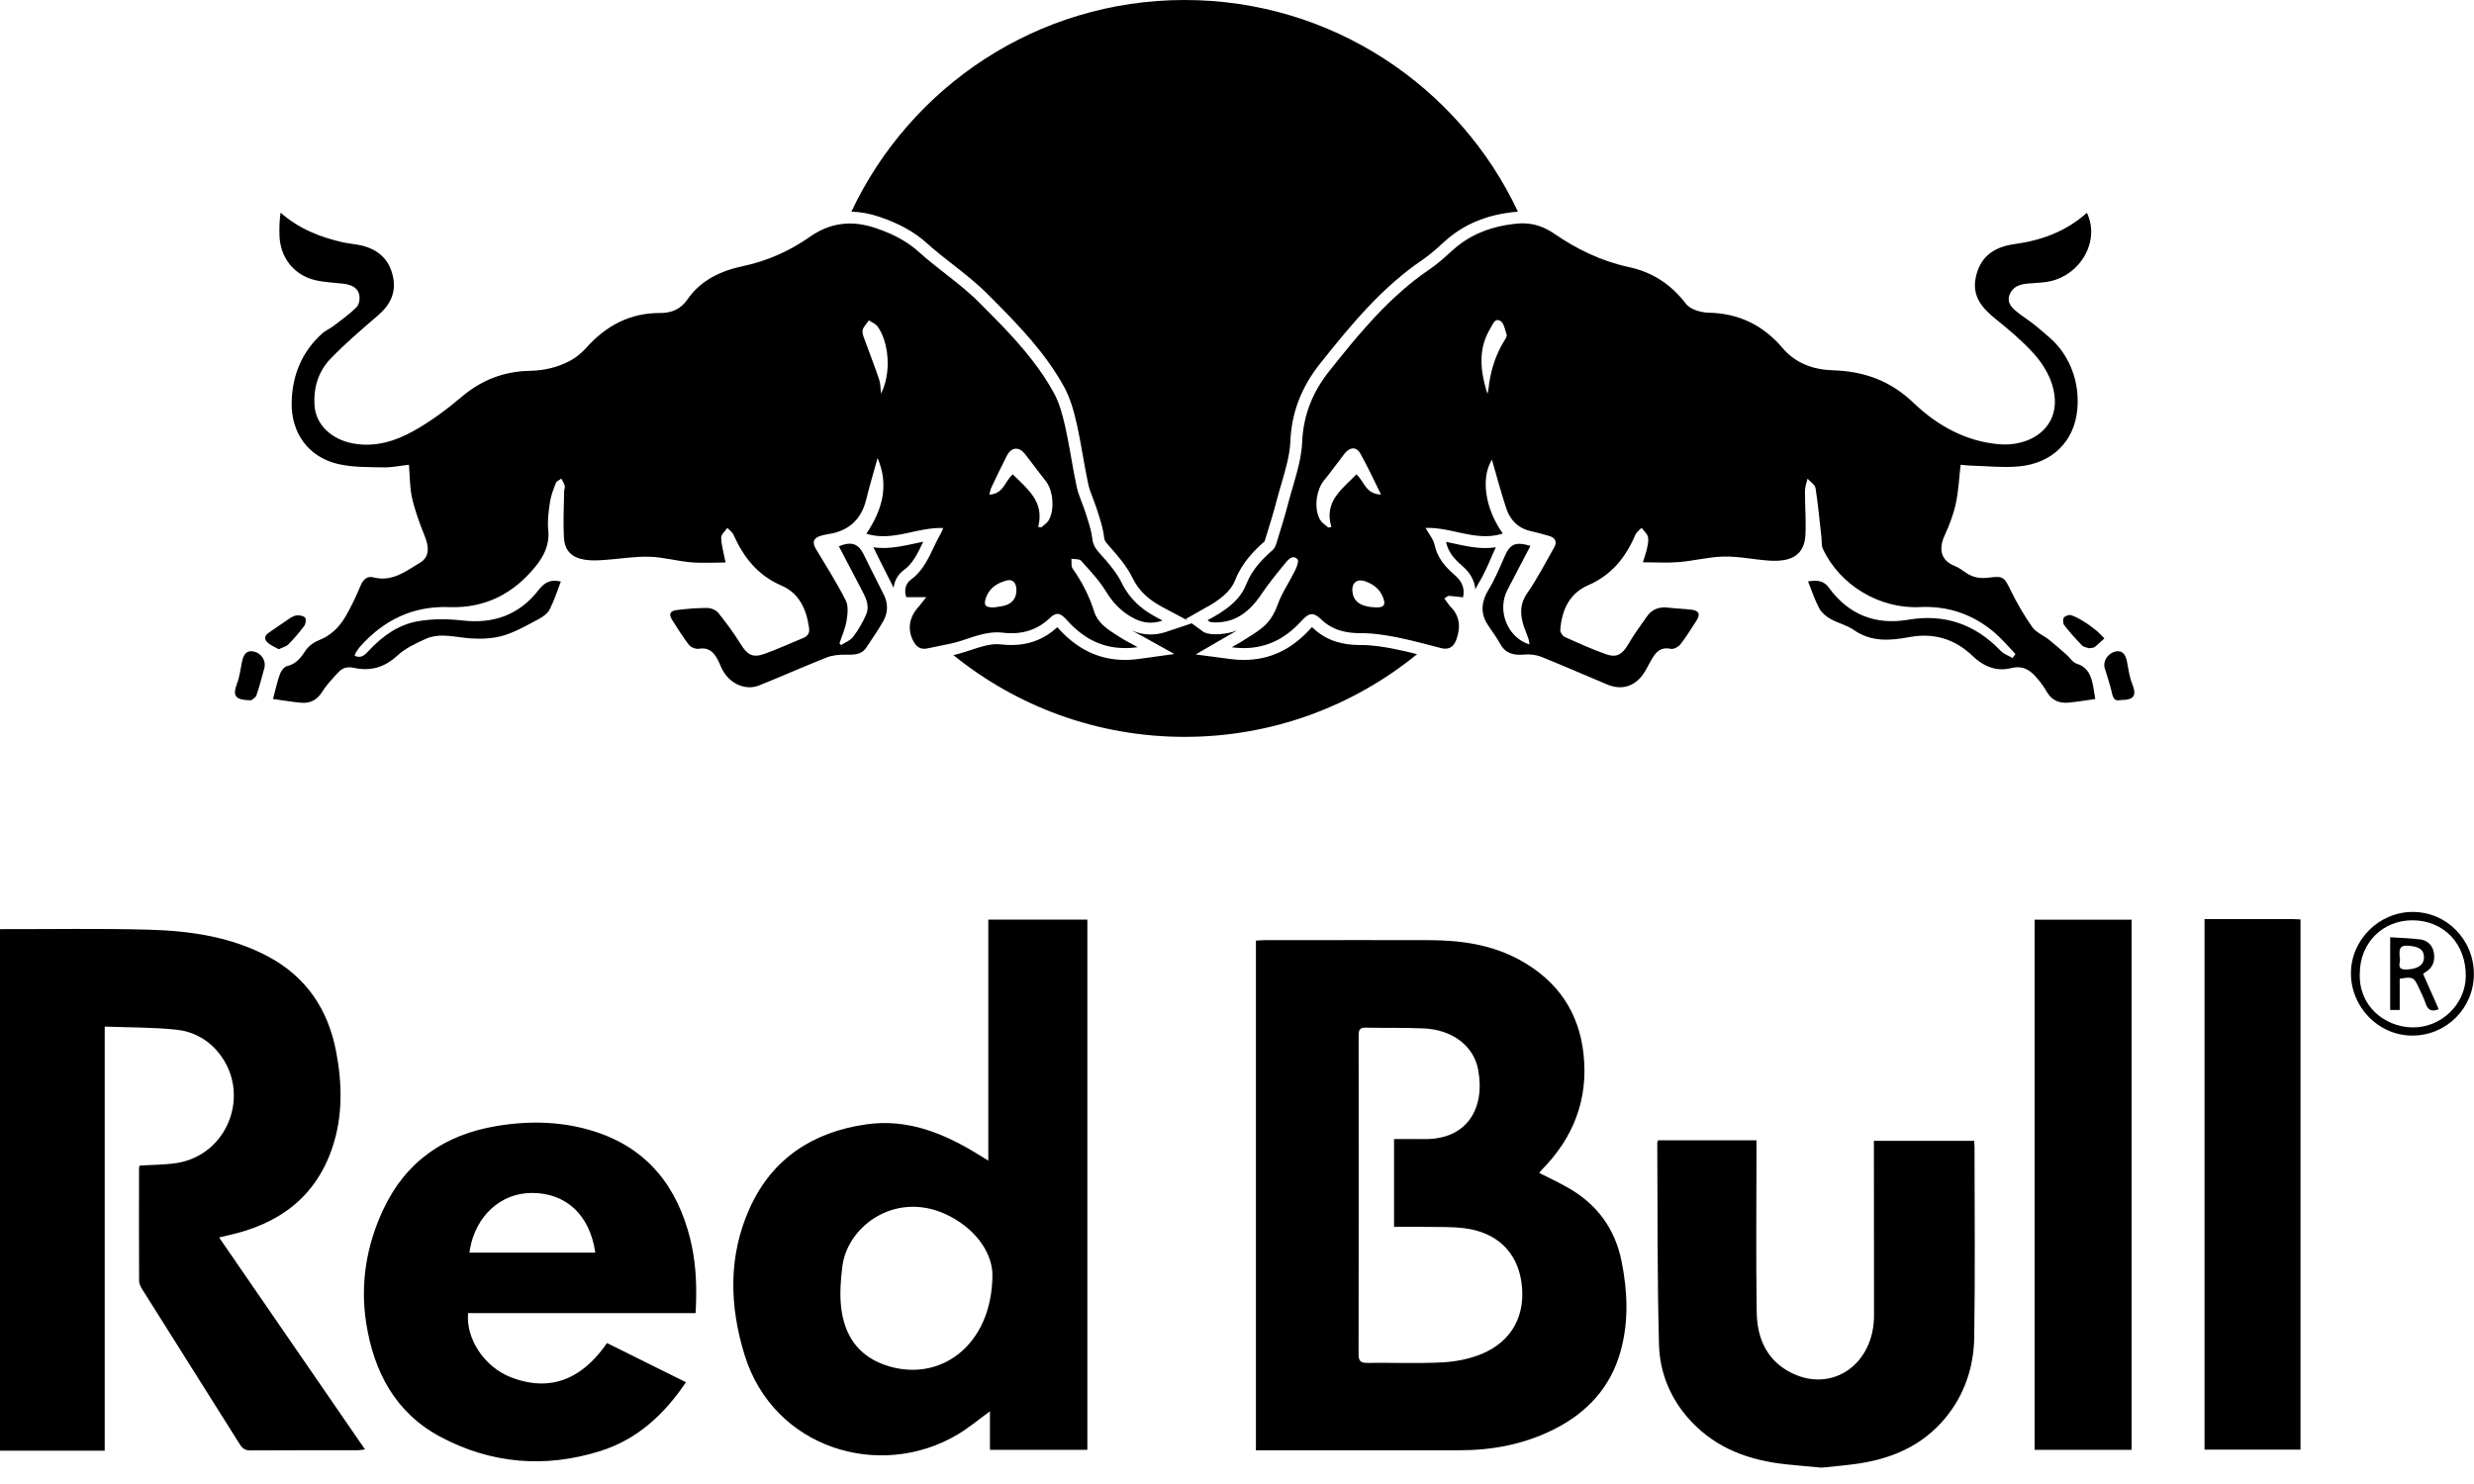 <svg xmlns="http://www.w3.org/2000/svg" width="130" height="78" viewBox="0 0 130 78">
    <path fill-rule="evenodd" d="M77.85 71.166c-.638.262-1.359.405-2.05.441-1.315.068-2.636.01-3.953.027-.35.004-.46-.099-.459-.454.01-5.588.009-11.176.003-16.764 0-.275.062-.408.365-.402 1.02.021 2.043-.005 3.063.04 1.472.066 2.614.9 2.851 2.158.383 2.033-.57 3.69-2.838 3.659-.516-.008-1.033-.001-1.58-.001v4.613c.537 0 1.063-.008 1.589.002.694.012 1.395-.015 2.082.068 1.712.205 2.782 1.23 3.02 2.815.257 1.722-.477 3.133-2.092 3.798M31.264 59.479c2.762.891 4.313 2.88 5.002 5.628.282 1.125.347 2.265.306 3.46l-.02.451H24.596c-.122 1.357.86 2.833 2.254 3.374 1.644.64 3.471.481 5.046-1.801l4.15 2.06c-1.153 1.704-2.567 3.012-4.512 3.62-2.895.905-5.734.67-8.403-.757-2.358-1.26-3.492-3.422-3.89-5.983-.32-2.067.013-4.068.9-5.962 1.186-2.533 3.234-3.93 5.949-4.384 1.74-.291 3.48-.252 5.173.294zm25.873-11.145v27.87h-5.119V74.18c-.6.435-1.118.872-1.692 1.214-4.06 2.423-9.677.764-11.202-4.18-.799-2.59-.863-5.206.273-7.719 1.18-2.611 3.328-3.997 6.12-4.398 2.182-.314 4.09.473 5.9 1.589l.39.238.125.077V48.334h5.205zm13.654 1.077l4.311.004c1.672.005 3.303.234 4.791 1.06 1.943 1.078 3.08 2.716 3.318 4.941.253 2.378-.533 4.388-2.2 6.074-.04.04-.073.088-.13.159.513.262 1.016.496 1.498.769 1.53.863 2.487 2.16 2.831 3.885.314 1.572.381 3.151-.051 4.713-.53 1.915-1.772 3.246-3.522 4.12-1.564.783-3.237 1.094-4.978 1.092l-5.042-.001H65.994V49.44c.17-.01.328-.025.485-.025l4.312-.003zm41.217-1.072v27.864h-5.096V48.339h5.096zm8.494-.03c.077.001.155.005.243.01l.138.008v27.866h-5.042V48.309h4.66zM44.264 66.556c-.09.71-.145 1.444-.066 2.15.16 1.414.84 2.508 2.249 3.019 2.862 1.038 5.696-.956 5.702-4.734-.007-.967-.68-2.246-2.222-3.057-2.737-1.441-5.385.442-5.663 2.622zm-16.352-3.853c-1.599.016-2.9 1.197-3.214 2.932l-.032.203h6.615c-.292-2.01-1.562-3.153-3.37-3.135zm98.832-14.77c1.797-.02 3.25 1.441 3.249 3.265-.001 1.795-1.447 3.237-3.242 3.233-1.762-.004-3.214-1.48-3.217-3.27-.004-1.743 1.456-3.211 3.21-3.229zm.028.439c-1.567-.007-2.76 1.185-2.772 2.77-.082 1.727 1.297 2.82 2.732 2.859 1.527.04 2.821-1.206 2.836-2.686.018-1.706-1.15-2.935-2.796-2.943zm-1.176.891c.53.035 1.054.05 1.572.112.389.047.65.309.72.688.071.395-.02.764-.393 1.004-.061.039-.12.082-.172.118l.823 1.859c-.388.162-.577.037-.692-.312-.097-.294-.243-.572-.372-.854-.236-.516-.322-.556-.986-.43v1.637h-.5zm.933.443c-.508-.032-.447.283-.434.64.09.183-.24.63.345.612.598-.018.93-.233.931-.64.002-.41-.274-.575-.842-.612zM79.113 17.8l-.017.029-.094.15c-.24.405-.423.829-.554 1.27-.115.386-.191.785-.234 1.196-.002.021-.005.043-.01.064l-.013.063c-.01.043-.022.085-.031.127-.07-.219-.131-.438-.181-.657-.034-.146-.062-.291-.084-.437-.01-.073-.02-.145-.027-.218-.022-.217-.029-.434-.016-.65.005-.072.011-.144.02-.216.045-.358.149-.713.33-1.064.036-.07.075-.14.118-.209l.02-.036.008-.013.015-.028.008-.015.018-.035.021-.04c.001 0 .002-.001.002-.003l.022-.04.007-.011.017-.028.008-.013.017-.025.009-.012.022-.03c.002 0 .003-.003.004-.004l.029-.03.008-.007.022-.017.011-.007.022-.013.012-.005.029-.01.007-.001c.012-.002.025-.003.038-.003h.01l.031.005.015.004.032.011.014.006c.016.007.032.016.049.026l.021.017c.015.011.029.023.042.037.013.014.024.03.036.046l.03.049.031.061.024.06c.01.023.018.047.026.072l.02.063.031.103c.02.069.04.137.061.2.003.007.005.016.006.026.002.038-.01.084-.03.129-.01.022-.02.043-.032.063m-9.545 7.457c.094-.115.186-.23.276-.347.272-.35.535-.708.804-1.06l.053-.063.017-.018.037-.038.022-.02.033-.028.025-.017c.01-.008.021-.016.032-.022.008-.006.017-.01.025-.015l.032-.017.025-.01c.01-.005.021-.01.031-.013l.027-.007.03-.007.027-.003.03-.003h.028l.025.003c.01 0 .019.003.028.005l.024.005.028.01.023.01c.01.004.018.009.027.014l.022.013c.01.006.018.013.027.02l.02.016c.01.008.019.017.027.026l.019.019c.01.01.019.023.028.035l.014.018c.014.02.027.04.04.063.08.14.156.28.23.423.062.116.122.233.182.352.089.177.177.356.266.54.134.275.27.558.416.851-.102-.001-.192-.014-.273-.035-.203-.053-.345-.16-.46-.29-.024-.026-.046-.053-.067-.08-.043-.055-.082-.113-.12-.171-.039-.058-.076-.117-.115-.174-.077-.114-.158-.223-.262-.308-.069.073-.14.144-.212.215l-.144.142-.145.141c-.071.071-.142.142-.21.215-.092.096-.18.194-.259.297-.04.05-.078.103-.114.156-.054.08-.102.162-.145.247l-.04.087c-.05.117-.09.24-.112.372-.012.066-.02.134-.023.204-.002.035-.002.07-.002.106.001.109.013.222.035.342.015.08.035.162.06.247l-.163.022c-.14-.126-.318-.23-.415-.383-.066-.104-.115-.225-.15-.355-.045-.174-.063-.365-.057-.559.003-.096.013-.194.028-.29.054-.336.18-.657.365-.883m3.172 6.454l-.002.024-.005.019-.006.021-.007.016-.01.019-.011.014-.014.016-.014.012-.018.013-.017.01-.022.01-.02.008-.027.008c-.007.002-.014.005-.022.006-.01.003-.021.004-.032.006l-.025.004-.038.004-.027.002-.046.002h-.027l-.08-.001c-.14-.006-.267-.02-.382-.04-.153-.03-.284-.072-.393-.13-.137-.072-.24-.168-.312-.287-.014-.024-.027-.049-.04-.075-.035-.077-.059-.163-.072-.259-.004-.028-.006-.056-.008-.083v-.08-.024l.007-.057.001-.014c.004-.023.01-.044.015-.065l.005-.015c.005-.015.01-.03.017-.044l.008-.018.02-.039.009-.013c.01-.016.022-.031.035-.045l.005-.005c.01-.012.023-.023.035-.033l.014-.01c.01-.008.022-.016.034-.022l.015-.01c.014-.007.03-.013.045-.019.003 0 .005-.002.007-.003.019-.006.038-.011.058-.015l.017-.003.045-.005h.065c.01 0 .02 0 .03.002l.045.006.03.005.054.012.027.007c.027.008.055.018.083.029.299.116.55.28.727.53.059.083.11.175.15.278l.001.004c.01.024.019.047.026.07l.008.023.014.045.006.025.01.036c0 .009.002.017.003.025l.005.032.002.022v.048m36.918-20.525c.727 1.504-.377 3.381-2.132 3.636-.336.049-.678.054-1.016.088-.402.041-.757.168-.917.585-.144.376.079.638.328.848.347.292.747.521 1.091.817.455.39.95.765 1.296 1.242.662.912.945 1.986.847 3.108-.147 1.69-1.324 2.85-3.075 3.007-.846.075-1.707-.021-2.561-.044-.174-.005-.347-.03-.496-.043-.081.699-.11 1.38-.252 2.037-.124.57-.337 1.132-.582 1.664-.355.77-.169 1.34.506 1.61.217.086.415.23.609.364.36.251.75.315 1.181.26.787-.104.826-.034 1.166.66.33.673.707 1.328 1.139 1.938.2.283.584.43.87.657.314.25.615.518.917.783.185.162.337.417.549.483.48.148.689.486.802.916.08.309.116.63.171.941-.51.07-.959.149-1.411.19-.497.045-.89-.131-1.15-.59-.151-.268-.342-.519-.546-.75-.317-.361-.657-.586-1.173-.504l-.319.066c-.69.112-1.307-.157-1.843-.672-.933-.895-2.037-1.236-3.335-.994-.992.184-1.987.27-2.904-.371-.368-.258-.84-.363-1.237-.588-.23-.13-.466-.328-.587-.555-.234-.437-.388-.917-.59-1.416.426-.053.784-.094 1.103.34 1.031 1.405 2.435 1.97 4.159 1.677 1.92-.328 3.524.237 4.864 1.635.13.136.316.216.494.306l.13.07.15-.21c-.364-.377-.7-.787-1.097-1.125-1.129-.962-2.446-1.414-3.933-1.342-2.107.102-4.205-1.151-5.092-3.07-.08-.175-.05-.401-.073-.604-.098-.861-.175-1.726-.31-2.58-.03-.184-.274-.332-.418-.496-.048.21-.135.419-.136.629-.004.767.06 1.535.026 2.3-.049 1.078-.718 1.456-1.9 1.38-.794-.053-1.587-.228-2.378-.214-.792.014-1.578.225-2.372.29-.613.051-1.233.01-1.893.01.077-.254.163-.485.214-.723.043-.201.097-.424.05-.613-.045-.175-.218-.318-.335-.475-.11.121-.265.225-.326.368-.505 1.186-1.248 2.117-2.475 2.648-.997.431-1.393 1.317-1.47 2.354-.008.119.12.313.233.364.726.328 1.453.66 2.203.92.537.186.831-.019 1.124-.512.307-.519.657-1.014 1.01-1.504.263-.365.639-.497 1.091-.443.411.05.827.058 1.238.11.395.049.475.243.257.576-.275.421-.537.853-.845 1.248-.105.134-.356.264-.504.231-.47-.104-.737.114-.953.467-.192.312-.336.66-.558.947-.464.598-1.123.755-1.824.463-1.158-.482-2.305-.99-3.47-1.456-.273-.109-.602-.145-.897-.119-.55.049-.984-.046-1.27-.577-.196-.363-.46-.689-.678-1.041-.366-.593-.291-1.194.07-1.784.33-.538.576-1.13.829-1.71.306-.702.565-.839 1.376-.602l-1.21 2.32c-.56 1.07.001 2.509 1.16 2.863-.018-.113-.02-.206-.05-.29-.104-.308-.248-.604-.32-.918-.119-.513-.097-.983.239-1.469.535-.774.973-1.616 1.437-2.437.158-.279.043-.493-.256-.584-.324-.099-.654-.185-.985-.259-.21-.047-.396-.124-.558-.225l-.117-.08-.051-.042-.05-.042-.007-.007-.046-.044-.046-.047c-.063-.067-.119-.138-.17-.214v-.001c-.024-.035-.046-.07-.067-.107l-.015-.028-.023-.043-.04-.08-.04-.09-.014-.036c-.017-.042-.032-.084-.047-.128-.28-.85-.508-1.717-.748-2.542-.07.115-.13.24-.178.375-.317.882-.13 2.142.605 3.292l.145.214c-.042.013-.083.026-.124.037l-.02.005-.02.005-.082.02-.024.006-.024.005-.075.015-.05.008-.072.011-.052.007-.07.007-.051.005-.073.004-.024.002h-.024l-.077.003h-.074l-.144-.004-.04-.002-.165-.012-.026-.002c-.048-.005-.096-.01-.144-.017l-.041-.005-.163-.025-.013-.002-.012-.002-.145-.025-.042-.008-.162-.032-.029-.006-.07-.015-.098-.02-.029-.007-.113-.024-.103-.023-.103-.022-.029-.006-.178-.038h-.002l-.165-.032-.019-.004-.018-.003-.173-.03c-.058-.01-.113-.018-.168-.025l-.04-.005-.087-.01-.086-.01-.17-.012-.043-.002-.086-.003-.087-.001-.13.002c.098.177.21.335.304.492.076.127.138.253.167.386.149.694.556 1.167 1.074 1.61.04.034.08.07.116.109.259.266.41.614.307 1.05-.195-.022-.38-.047-.564-.063l-.092-.007-.091-.006h-.007l-.007.002-.01.001-.007.002-.012.005-.005.002-.014.007-.006.003-.005.003-.016.01-.011.008-.022.015-.004.004-.005.003-.03.021-.019.013-.015.011-.034.022c-.002 0-.003.002-.005.003.03.04.06.081.088.122l.084.118.085.113.09.104.051.054.047.055.022.028c.023.03.044.058.064.087l.017.027c.02.032.04.064.057.096l.01.017c.222.426.182.891.005 1.369-.124.335-.373.524-.766.425l-.352-.09-.352-.092-.364-.093-.06-.015c-.126-.032-.252-.064-.378-.094l-.071-.017c-.101-.024-.203-.048-.304-.07l-.103-.024c-.125-.027-.25-.054-.376-.079l-.01-.002-.01-.002-.21-.04-.08-.014-.076-.013-.076-.013-.098-.016-.135-.021-.102-.014-.132-.019-.103-.011-.131-.015-.106-.01-.064-.005-.065-.005-.107-.006-.127-.007-.108-.002-.067-.001-.08-.001h-.067l-.072-.002-.037-.001-.072-.003-.035-.001-.074-.006-.069-.004-.073-.008-.033-.003-.033-.004-.073-.01-.065-.01-.071-.013-.065-.012-.07-.016-.031-.007-.032-.008-.07-.02c-.02-.005-.04-.01-.06-.017l-.07-.023-.059-.02-.034-.014-.034-.014-.058-.023-.034-.016-.033-.016-.056-.026-.034-.018-.033-.018-.055-.03-.033-.02-.034-.02-.051-.032-.07-.05-.023-.015-.023-.017-.079-.062-.035-.028c-.038-.032-.075-.065-.111-.1l-.078-.07-.024-.02-.048-.04-.028-.021-.02-.016-.021-.015-.029-.018-.037-.023-.028-.014-.017-.01-.018-.007-.027-.01-.033-.012-.014-.004-.013-.003-.032-.005-.027-.002H68.9l-.016.002-.028.005-.033.008-.027.01-.034.014-.028.014-.017.01-.017.01-.028.019-.037.027-.014.01-.014.012-.04.035-.028.024-.047.047-.024.023-.075.08c-.055.061-.112.12-.169.178l-.056.055-.118.113-.068.06c-.037.034-.074.066-.112.098l-.036.03-.036.029-.115.089-.073.054c-.04.03-.083.058-.125.086l-.066.044-.086.053-.086.051-.024.014-.1.054-.101.051-.067.03-.07.032-.072.03-.082.032c-.044.017-.088.034-.134.049-.029.01-.058.02-.087.028l-.137.04-.089.022-.074.017-.116.024-.04.008c-.066.011-.132.02-.199.029l-.039.005-.121.012-.123.008-.074.002c-.047.001-.094.003-.142.003h-.048l-.042-.001c-.08-.002-.162-.005-.245-.011l-.034-.003c-.087-.007-.176-.016-.266-.028l.09-.051c.15-.087.27-.154.382-.22l.108-.067.487-.308c.162-.104.32-.211.472-.328.208-.16.378-.342.52-.548.036-.051.07-.105.102-.16.096-.163.177-.342.246-.536.223-.63.62-1.199.918-1.806.034-.07.073-.159.104-.248l.027-.088c.008-.028.014-.056.02-.083l.005-.037.003-.035v-.035l-.005-.028c-.004-.018-.01-.032-.021-.043-.017-.018-.033-.033-.05-.046-.005-.005-.01-.008-.016-.012l-.017-.011-.017-.01-.018-.009-.033-.012-.017-.004c-.013-.003-.025-.004-.038-.005h-.01c-.018 0-.036.002-.053.006l-.014.004-.02.006-.02.008-.013.005c-.017.008-.033.017-.05.027l-.005.004-.042.03-.014.012c-.012.01-.025.02-.036.032l-.01.008-.042.043-.01.01-.032.036-.01.012-.036.042c-.45.546-.897 1.097-1.293 1.681-.037.055-.074.109-.112.161l-.038.05c-.026.034-.052.07-.079.103l-.048.06-.072.087-.054.06-.07.078-.03.03-.03.03-.07.07-.031.028-.032.028-.071.064-.067.054c-.024.019-.048.039-.073.057-.022.017-.046.033-.07.05l-.075.052-.073.044c-.026.016-.051.032-.078.047l-.076.04-.082.04-.079.034-.085.035-.082.028-.045.015-.044.013-.086.023-.093.022-.09.016c-.032.006-.064.011-.097.015l-.046.006-.047.004-.101.009-.097.003-.067.002h-.077c-.073-.003-.148-.012-.218-.03-.02-.005-.036-.016-.055-.032-.02-.015-.04-.034-.069-.054l.172-.096.168-.093c.11-.062.218-.124.322-.192.11-.072.218-.146.322-.223.45-.335.831-.73 1.052-1.293.14-.357.338-.676.573-.968.029-.037.059-.073.09-.108.213-.25.452-.48.706-.7.022-.019.044-.041.063-.065.02-.025.038-.051.055-.079l.033-.064.027-.066.017-.043.127-.41c.179-.578.357-1.156.508-1.742.087-.335.187-.67.285-1.005.058-.201.116-.403.17-.604.144-.538.259-1.078.281-1.62.06-1.452.578-2.663 1.433-3.736.39-.49.78-.977 1.18-1.456l.302-.358c.406-.474.823-.937 1.258-1.382.218-.223.44-.44.67-.653.341-.319.697-.624 1.068-.915.247-.193.502-.38.765-.558.32-.217.618-.469.909-.729l.144-.13.144-.131c.185-.17.378-.324.578-.46.133-.092.27-.176.408-.253.139-.077.28-.148.424-.212.432-.192.887-.326 1.36-.412l.225-.037.227-.03.052-.006.11-.011.11-.01.104-.007.105-.002h.023c.579.001 1.13.19 1.614.523 1.215.838 2.512 1.466 3.968 1.78 1.224.265 2.212.91 2.99 1.933.222.29.773.45 1.178.46 1.598.034 2.877.656 3.902 1.867.687.811 1.64 1.132 2.642 1.162 1.643.05 3.019.55 4.235 1.714 1.232 1.18 2.727 2.016 4.469 2.17 1.825.163 3.577-1.074 2.74-3.335-.205-.55-.568-1.077-.97-1.51-.58-.626-1.242-1.186-1.91-1.722-.71-.569-1.266-1.195-1.068-2.173.211-1.043.866-1.616 2.052-1.78 1.423-.195 2.71-.672 3.793-1.643zm2.111 23.61c.071.376.12.765.258 1.116.262.66.135.881-.628.887-.272.065-.364-.093-.425-.375-.096-.445-.252-.876-.382-1.314-.102-.343.161-.76.541-.858.35-.091.55.091.636.544zm-3.004-2.469l.062.009c.244.077.474.213.695.35.224.138.437.298.64.464.15.122.277.271.415.409-.17.152-.333.314-.514.453-.061.048-.167.038-.294.062-.106-.041-.277-.058-.369-.151-.327-.336-.641-.688-.93-1.057-.071-.091-.085-.31-.024-.399.064-.093.272-.166.38-.131zm-56.669-6.712c.26-.547.523-1.093.796-1.633.016-.033.033-.063.05-.091l.019-.028c.012-.018.023-.036.036-.052l.023-.028.034-.04.026-.024.034-.03.028-.021c.011-.008.023-.017.035-.023l.029-.016c.011-.006.023-.012.035-.016.01-.004.02-.008.03-.01.012-.004.024-.008.036-.01l.03-.006.037-.003h.034l.03.003.035.006.03.007.036.012.029.012.037.018.028.016.038.026c.009.006.018.012.027.02.013.01.026.02.039.032l.026.023c.014.013.028.028.042.044l.02.022c.022.023.043.049.063.076.266.355.536.707.808 1.057.09.117.18.235.272.35.143.182.243.445.295.731.009.048.016.096.022.144.017.145.023.292.015.435l-.001.016c-.008.129-.026.253-.056.369-.03.12-.073.23-.129.325-.008.014-.016.03-.025.043-.012.019-.026.037-.04.054-.025.03-.053.058-.082.084-.031.029-.064.056-.097.082-.05.04-.1.08-.146.123l-.171-.015c.023-.089.04-.174.052-.257.045-.308.02-.579-.055-.823-.02-.062-.042-.122-.067-.18-.025-.06-.053-.117-.084-.173-.015-.028-.03-.056-.047-.083-.033-.055-.069-.109-.106-.161l-.057-.078c-.118-.155-.252-.301-.393-.444l-.07-.071c-.167-.166-.34-.328-.507-.495-.103.084-.184.191-.26.305-.02.028-.038.057-.057.086-.205.318-.4.654-.915.673.029-.104.046-.196.07-.279.012-.036.024-.071.04-.104m-.343 6.034l.002-.022.006-.031.004-.023.009-.038.005-.022.017-.056.003-.009c.032-.1.073-.192.122-.274.097-.165.224-.295.373-.398.174-.12.378-.204.597-.263.023-.006.044-.01.065-.013l.018-.002.046-.004h.015c.023 0 .045.002.066.006l.012.003c.021.005.042.01.06.019h.003c.018.009.036.02.052.031l.01.007c.015.012.03.025.044.04l.008.01c.014.016.027.034.038.053v.001c.012.02.022.04.03.063l.006.013c.008.022.015.046.021.07l.003.015c.006.027.01.054.014.083.026.252-.027.465-.15.628-.045.06-.101.115-.166.16-.087.061-.19.108-.308.139l-.092.02-.13.022-.062.01-.255.039h-.06l-.039-.001-.039-.002-.034-.002-.035-.004-.03-.003-.03-.005-.027-.006-.026-.007-.022-.007-.022-.009c-.007-.003-.014-.005-.02-.009l-.018-.01-.016-.011-.014-.013-.013-.013-.01-.016-.01-.014-.007-.018-.007-.017-.004-.02c-.001-.007-.003-.012-.003-.019l-.001-.024v-.02l.001-.027M46.2 19.962c-.221-.666-.48-1.318-.717-1.979-.072-.201-.185-.423-.156-.616.008-.047.024-.093.048-.138.012-.022.025-.044.04-.066.071-.11.171-.216.245-.325.136.094.307.163.416.276.015.016.03.033.042.05.077.11.146.23.207.358.06.13.112.267.156.411.022.072.042.146.06.221.05.219.083.449.097.682.005.086.008.173.008.26 0 .161-.01.323-.029.482-.047.397-.153.782-.322 1.114-.03-.244-.02-.502-.095-.73m46.097 39.974v.517c0 2.846-.032 5.691.013 8.535.02 1.263.467 2.4 1.63 3.068 2.144 1.233 4.426-.19 4.53-2.736l.003-.184-.006-8.658v-.513h5.271c.006.115.016.216.016.316.001 3.336.037 6.673-.015 10.009-.024 1.55-.5 3-1.506 4.226-1.247 1.518-2.924 2.2-4.817 2.444-.183.024-.366.045-.55.065l-1.1.113h-.089c-.609-.057-1.219-.107-1.827-.172-1.904-.203-3.628-.815-4.976-2.246-1.069-1.134-1.66-2.526-1.7-4.048-.095-3.537-.069-7.077-.09-10.616 0-.018.007-.037.018-.066l.018-.054h5.177zM0 48.837c2.622.005 5.246-.045 7.866.03 2.145.063 4.261.368 6.206 1.398 2.03 1.077 3.17 2.803 3.59 5.006.321 1.683.358 3.39-.197 5.043-.888 2.644-2.85 4.042-5.487 4.618-.138.03-.274.065-.465.11l7.668 11.142c-.167.02-.274.042-.38.042-1.881.002-3.762-.005-5.642.008-.277.002-.42-.1-.56-.324-1.706-2.72-3.423-5.432-5.13-8.15-.083-.132-.16-.296-.16-.445-.01-1.972-.006-3.944-.003-5.916 0-.042.018-.084.03-.135.647-.042 1.298-.036 1.934-.132 2.719-.415 3.953-3.662 2.212-5.806-.566-.697-1.345-1.114-2.208-1.205-1.23-.129-2.474-.114-3.772-.163v22.29H0zm62.619-16.074l.471.34.018.015c.054.045.156.129.315.17.114.029.234.045.357.048l.093.001c.32 0 .623-.042.911-.128l.214-.073-.033.021c-.093.06-.195.118-.325.192l-.11.062-.121.07-1.58.917 1.81.24c.244.032.485.048.717.048 1.353 0 2.497-.534 3.498-1.634.034-.038.063-.068.087-.091l.072.065c.775.734 1.688.862 2.35.876l.14.001h.027c.613 0 1.252.11 1.74.206.395.077.796.174 1.193.275-3.33 2.716-7.582 4.346-12.213 4.346-4.605 0-8.832-1.61-12.154-4.298.326-.072.635-.173.933-.271.471-.156.917-.303 1.356-.303.075 0 .148.004.22.012.185.022.368.033.542.033.932 0 1.742-.315 2.411-.936l.026.029c1.017 1.137 2.174 1.69 3.536 1.69.16 0 .326-.009.494-.025l.252-.03 1.844-.256-1.627-.905c-.128-.07-.244-.134-.353-.192l-.264-.144c.326.145.652.215.991.215.203 0 .41-.026.62-.079l.209-.061 1.333-.446zM14.74 11.173c.966.853 2.07 1.286 3.248 1.557.33.075.67.095 1 .172.884.206 1.472.734 1.663 1.641.178.842-.15 1.486-.787 2.034-.852.733-1.712 1.464-2.49 2.272-.649.672-.918 1.547-.844 2.493.079.998.898 1.763 2.042 1.969 1.138.205 2.192-.12 3.146-.652.908-.505 1.759-1.14 2.555-1.813 1.046-.884 2.227-1.331 3.57-1.355.758-.014 1.466-.183 2.122-.533.316-.17.61-.418.85-.687 1.041-1.16 2.295-1.828 3.883-1.82.582.002 1.067-.19 1.431-.72.694-1.007 1.757-1.498 2.9-1.74 1.3-.276 2.472-.8 3.541-1.553.644-.453 1.307-.67 1.994-.688l.088-.003h.04l.024.002.077.002.076.003.064.005c.05.004.099.008.149.014l.054.006c.067.01.134.02.201.032l.034.006.17.036.065.016c.05.012.099.025.148.039l.062.017c.068.02.137.042.206.065l.346.125c.342.13.672.28.987.46l.14.083c.138.084.273.174.405.272.133.098.262.203.388.317.127.115.257.227.389.338.337.284.685.555 1.033.827.167.13.334.262.5.395.322.258.64.522.942.801l.296.286.274.274.273.276c.18.18.359.363.536.547l.266.278c.972 1.027 1.881 2.11 2.57 3.363.15.273.266.567.363.87.072.227.133.46.188.69l.054.231c.088.392.163.788.235 1.184.07.396.139.793.212 1.189.049.264.1.527.157.79.054.25.143.493.236.736l.112.293c.043.114.083.228.12.343.034.113.07.225.106.338.054.169.106.339.15.51.044.17.078.343.098.516.014.129.044.236.088.333.072.162.182.295.316.445.108.12.216.242.322.366.053.062.106.124.157.187.065.08.128.16.19.241.086.114.168.228.244.346.088.135.168.274.238.417.102.209.219.4.348.574.13.175.272.334.425.48.039.037.078.072.118.107.08.07.162.137.248.201.213.16.444.304.688.435l.058.031.054.029.025.013.053.028.04.022.078.04c-.05.017-.1.031-.148.044l-.033.009-.14.03c-.006 0-.012 0-.018.002-.042.007-.083.012-.124.016l-.03.002-.066.004-.065.002h-.033l-.073-.003c-.013 0-.025-.002-.038-.003l-.035-.003-.034-.004-.036-.004-.079-.013-.024-.004-.1-.023-.012-.004-.012-.004-.074-.022-.035-.011-.064-.024-.034-.013-.066-.028-.03-.013-.093-.046c-.23-.118-.44-.256-.631-.414-.32-.264-.592-.585-.823-.968-.135-.225-.29-.44-.455-.647-.055-.07-.112-.138-.169-.206-.229-.271-.47-.533-.706-.797-.012-.013-.026-.024-.042-.033-.11-.064-.315-.045-.466-.072.004.043.004.089.003.135-.002.139-.01.283.054.375.188.264.359.534.513.812.154.279.291.565.412.862.08.198.153.401.218.61.178.565.67.9 1.16 1.21l.208.133c.064.041.13.08.199.12.084.049.172.097.266.148.135.073.28.15.447.243-.092.013-.182.022-.271.03l-.039.003-.125.008-.124.004-.046.001-.056.001c-.045 0-.088-.002-.132-.004-.027 0-.055 0-.082-.002-.085-.004-.168-.01-.25-.02h-.003l-.12-.016-.118-.02-.077-.015c-.053-.011-.106-.022-.158-.035l-.087-.023c-.048-.014-.095-.027-.142-.042l-.087-.03c-.046-.015-.092-.033-.138-.05l-.081-.033c-.049-.02-.097-.043-.144-.065-.023-.01-.045-.02-.067-.032l-.103-.053-.102-.056-.1-.06-.098-.063-.063-.043c-.044-.03-.087-.06-.13-.092l-.072-.055c-.04-.03-.079-.061-.117-.093l-.072-.06c-.039-.033-.077-.067-.114-.101l-.068-.062-.12-.118-.056-.056c-.058-.059-.115-.12-.17-.183l-.064-.068-.01-.01-.03-.03-.02-.02-.012-.01-.011-.01-.036-.032-.012-.01-.012-.009-.033-.025-.024-.016-.032-.02-.023-.012-.033-.015-.022-.008-.018-.005-.027-.007-.01-.002-.022-.003-.023-.001h-.018c-.013 0-.027.001-.04.003l-.018.004-.032.008-.02.007-.032.012-.021.01c-.01.006-.022.011-.032.018l-.022.013-.034.023-.022.015-.039.03-.019.016c-.02.017-.04.035-.06.055-.041.039-.083.076-.125.112l-.04.034-.044.036-.044.034-.047.036-.085.06-.048.033c-.03.02-.06.039-.091.057l-.042.026-.067.038-.068.035-.013.006-.125.059-.047.019c-.03.013-.062.025-.094.037l-.053.019-.092.03-.053.016c-.034.01-.067.018-.101.026l-.045.011-.073.016-.074.014-.022.003-.129.019-.026.002-.025.003-.103.01-.057.003-.101.003-.029.001h-.042l-.014.001-.038-.001c-.052 0-.105-.002-.158-.005l-.061-.003c-.07-.005-.141-.011-.213-.02l-.084-.007-.084-.006-.052-.001c-.037-.001-.074-.002-.111-.001l-.072.002-.099.006-.07.006c-.034.003-.067.008-.1.012l-.068.01c-.034.005-.068.01-.102.017l-.032.006-.031.006-.112.024-.052.012c-.053.012-.106.026-.159.04l-.003.001-.081.023-.135.04-.11.035-.065.02-.101.034-.092.03-.057.019-.057.018-.097.032-.037.012-.036.012-.094.03-.07.02-.097.03-.065.018-.108.029-.056.015c-.054.013-.109.026-.164.037l-.434.09c-.258.052-.517.105-.776.16-.346.073-.569-.099-.718-.38-.209-.391-.244-.793-.118-1.17l.055-.141.053-.108.062-.105.002-.003c.02-.031.042-.063.065-.094l.007-.01.04-.052.041-.05.049-.058.1-.123.1-.125.14-.176.083-.103h-1.053l-.035-.118c-.071-.314.037-.627.266-.793.213-.155.388-.332.538-.525.038-.048.074-.097.109-.147.048-.068.092-.139.135-.21.051-.084.1-.17.147-.256l.084-.162.371-.767c.064-.126.13-.252.2-.374.022-.036.039-.075.058-.12.019-.045.039-.097.067-.16l-.068-.003h-.089c-.051 0-.102.002-.153.004l-.042.002c-.056.003-.111.007-.167.012l-.02.002c-.051.005-.102.01-.152.017l-.041.005-.166.024-.02.004-.075.012-.076.014-.041.007-.163.032-.023.005-.075.015-.074.016-.045.01-.08.016-.078.017-.157.034-.045.01-.084.018-.085.017-.018.004-.074.014-.074.015-.041.007-.084.015-.083.014-.017.003-.15.022-.041.006c-.056.007-.111.013-.167.018l-.018.002-.075.006-.076.005-.041.002-.084.003-.084.001c-.042 0-.08 0-.117-.002h-.025l-.047-.003-.048-.003-.042-.003-.078-.008-.047-.005-.074-.01-.048-.008-.076-.014-.046-.009-.041-.009-.041-.01-.04-.01c-.041-.01-.082-.021-.123-.034.821-1.227 1.215-2.518.589-3.978-.103.373-.208.737-.31 1.098l-.149.54-.138.54-.028.104-.03.1-.017.052c-.016.049-.033.097-.05.143l-.022.05-.029.068-.03.065-.022.043c-.022.044-.045.088-.07.13l-.02.033c-.027.044-.055.087-.084.128l-.009.012-.057.076-.05.061c-.005.005-.01.01-.013.015-.038.043-.077.084-.117.123l-.007.007-.066.06-.069.058-.144.106c-.3.2-.663.33-1.089.392-.145.021-.292.052-.43.103-.335.126-.382.35-.194.663.54.897 1.101 1.784 1.574 2.717.149.293.096.725.038 1.078-.066.398-.241.778-.369 1.166l.082.1c.215-.14.486-.239.633-.432.267-.35.491-.74.674-1.142.197-.432.038-.822-.155-1.198l-.117-.225c-.38-.732-.765-1.462-1.15-2.198.697-.276 1.036-.132 1.328.476.338.703.703 1.392 1.045 2.092.224.457.206.93-.037 1.364-.267.476-.586.923-.885 1.382-.27.413-.68.387-1.106.385-.328-.002-.68.026-.98.144-1.194.471-2.365.999-3.558 1.473-.76.303-1.635-.142-1.99-.957-.081-.189-.162-.382-.273-.554-.206-.32-.474-.492-.895-.418-.162.028-.421-.071-.524-.201-.318-.406-.587-.85-.867-1.286-.212-.33-.15-.5.238-.549.527-.065 1.06-.11 1.592-.108.197.001.458.11.578.26.422.526.825 1.072 1.179 1.646.338.549.629.73 1.239.51.693-.248 1.365-.558 2.048-.84.235-.096.338-.256.303-.518-.134-.976-.51-1.831-1.452-2.235-1.246-.535-1.99-1.485-2.52-2.672-.062-.14-.213-.24-.323-.358-.115.173-.333.35-.325.517.019.418.141.832.232 1.3-.572 0-1.2.042-1.821-.01-.734-.062-1.46-.276-2.191-.293-.793-.02-1.588.12-2.383.172-.334.022-.679.038-1.007-.016-.7-.116-1.055-.477-1.094-1.195-.043-.794.002-1.594.013-2.391.001-.103.053-.214.03-.307-.034-.129-.117-.245-.178-.367-.099.075-.249.13-.287.228-.129.327-.258.664-.31 1.01-.072.48-.14.978-.09 1.456.08.761-.217 1.364-.66 1.912-1.166 1.445-2.664 2.215-4.548 2.146-1.908-.07-3.447.685-4.694 2.094-.078.088-.14.191-.203.292-.03.047-.043.104-.068.17.345.163.541-.046.731-.251.721-.78 1.573-1.39 2.618-1.567.756-.13 1.56-.12 2.326-.034 1.643.186 2.99-.307 3.994-1.608.334-.433.674-.562 1.166-.44-.19.49-.347.994-.584 1.458-.11.214-.351.394-.574.512-.6.317-1.198.667-1.84.863-.53.162-1.128.19-1.689.158-.819-.046-1.644-.33-2.441.034-.517.235-1.06.493-1.469.872-.678.626-1.424.828-2.285.638-.338-.075-.59.002-.8.227-.302.323-.618.647-.848 1.02-.267.434-.624.626-1.103.588-.468-.037-.932-.122-1.492-.198.12-.45.215-.894.366-1.317.059-.166.223-.375.375-.411.485-.116.725-.45.981-.83.155-.23.426-.428.687-.529.633-.244 1.073-.689 1.399-1.244.305-.52.56-1.072.794-1.628.136-.327.348-.517.671-.433.988.255 1.7-.32 2.452-.77.46-.275.506-.753.258-1.37-.262-.656-.512-1.324-.671-2.009-.13-.554-.116-1.142-.17-1.771-.43.048-.879.147-1.325.139-.794-.016-1.608.002-2.374-.171-1.57-.355-2.497-1.624-2.463-3.25.03-1.422.536-2.657 1.61-3.622.173-.155.402-.246.589-.39l.505-.383c.252-.194.498-.394.718-.619.136-.139.178-.475.12-.68-.11-.38-.474-.494-.842-.54-.484-.059-.977-.071-1.449-.181-1.136-.265-1.867-1.205-1.892-2.373-.009-.39-.002-.78.058-1.18zM13.357 34.25c.385.089.636.493.533.863-.135.482-.252.97-.418 1.44-.047.135-.236.219-.28.256-.861-.019-.98-.232-.728-.907.132-.353.171-.742.25-1.115.098-.463.284-.62.643-.537zm2.675-1.784c.065.09.032.327-.047.433-.252.341-.532.665-.83.968-.113.115-.301.156-.51.257-.2-.116-.42-.201-.584-.35-.175-.159-.181-.356.053-.512.367-.244.721-.505 1.089-.747.12-.08.262-.162.398-.17.147-.009.36.024.43.121zM62.25 0c7.74 0 14.42 4.551 17.512 11.125l-.022.002c-1.574.131-2.838.652-3.863 1.593-.39.356-.742.673-1.126.934-2.1 1.426-3.679 3.311-5.38 5.449-.993 1.247-1.505 2.587-1.568 4.098-.029.716-.242 1.443-.467 2.213-.085.289-.172.588-.25.886-.152.593-.339 1.195-.52 1.777l-.107.347c-.005.016-.013.031-.018.04-.485.42-1.166 1.081-1.53 2.01-.18.457-.509.811-1.136 1.222-.122.08-.259.155-.403.235l-.113.062-.113.064-.84.48.12.087-1.045-.556-.142-.076-.163-.087c-.767-.412-1.249-.881-1.563-1.522-.305-.622-.744-1.137-1.245-1.698-.193-.215-.235-.288-.25-.432-.04-.359-.133-.696-.234-1.022l-.077-.243-.069-.215c-.063-.203-.137-.395-.208-.581-.1-.258-.194-.502-.245-.738-.105-.486-.194-.99-.28-1.476-.097-.554-.198-1.127-.325-1.692-.147-.652-.33-1.34-.667-1.954-.954-1.735-2.302-3.147-3.641-4.495l-.335-.336-.047-.047c-.577-.58-1.221-1.083-1.844-1.57-.451-.353-.918-.718-1.34-1.1-.656-.59-1.444-1.03-2.482-1.384-.51-.173-1.01-.264-1.487-.274C47.83 4.551 54.508 0 62.25 0zm13.734 28.48c.148.03.298.063.45.096.518.113 1.052.23 1.618.23.19 0 .374-.014.552-.04-.037.069-.068.135-.094.194l-.037.084-.077.176c-.225.52-.439 1.01-.712 1.457-.06.1-.114.197-.16.293-.042-.45-.27-.867-.667-1.207-.52-.443-.772-.81-.87-1.265 0-.006-.002-.012-.003-.017zm-27.472-.005l-.016.033c-.284.597-.529 1.112-1.008 1.46-.3.218-.487.555-.533.922-.139-.281-.281-.562-.42-.834-.189-.374-.385-.76-.568-1.14-.018-.039-.042-.09-.074-.148.168.023.34.034.519.034.571 0 1.107-.116 1.626-.228.16-.035.318-.069.474-.1z"/>
</svg>
